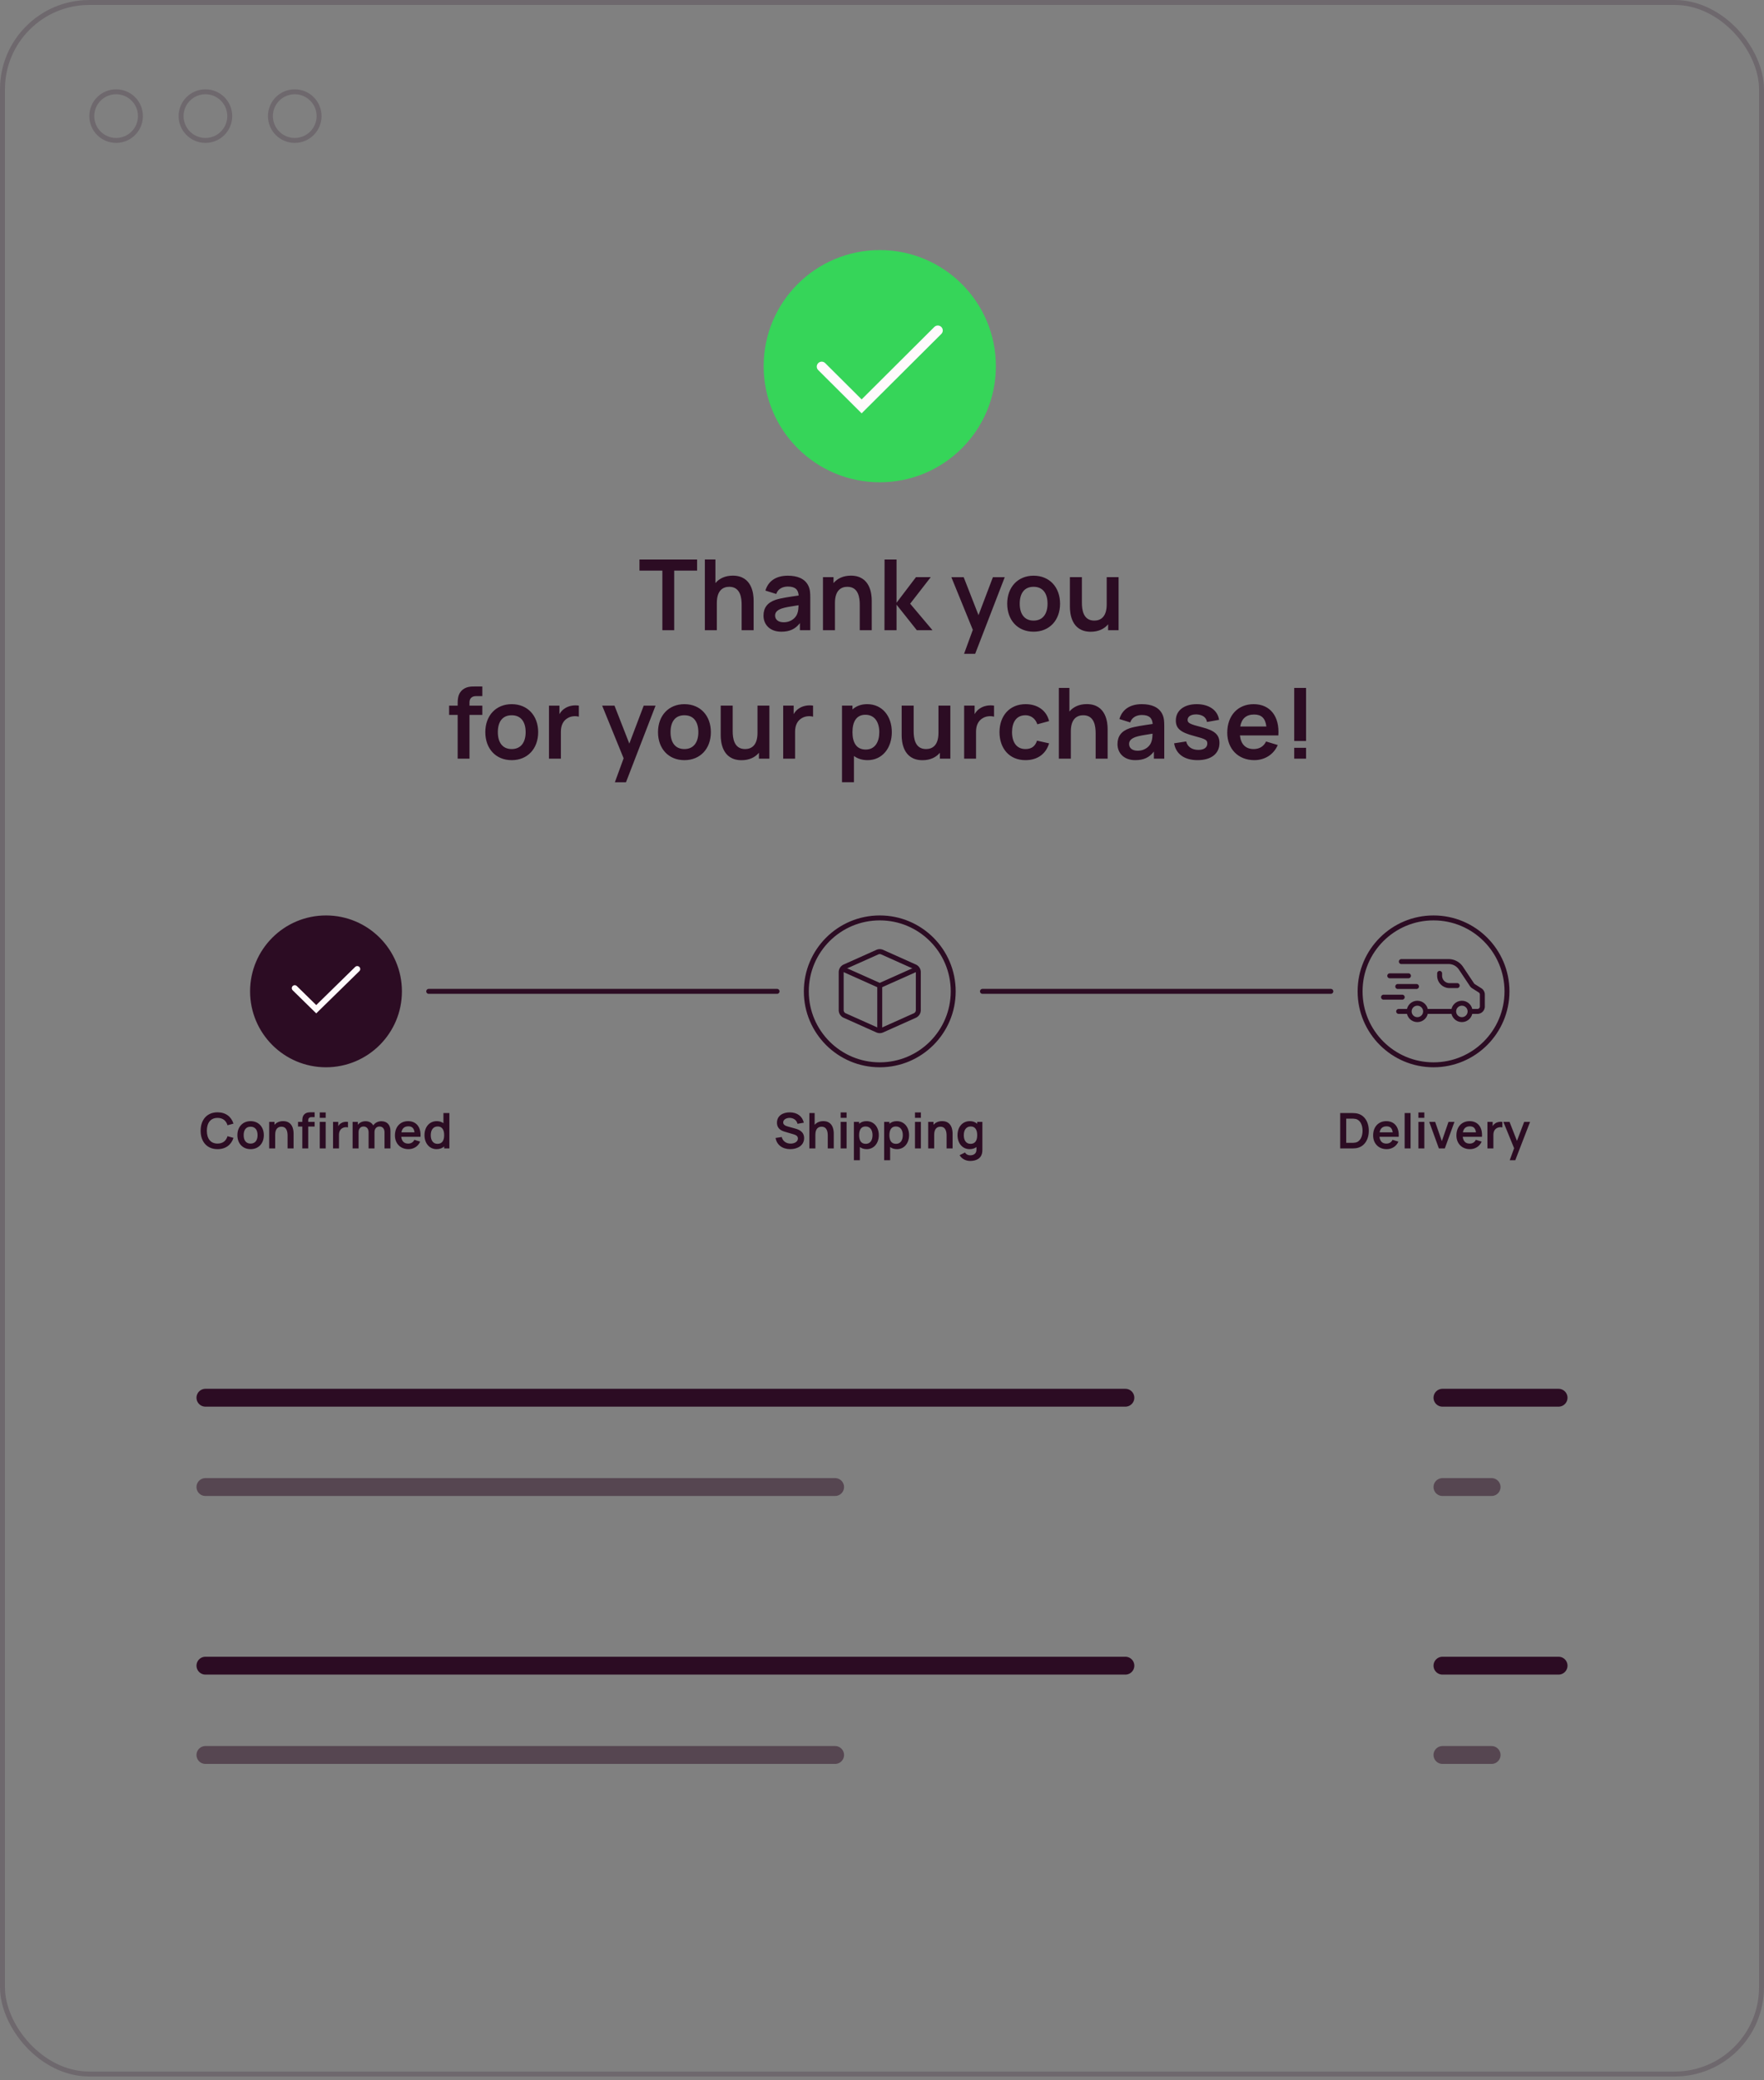 <?xml version="1.0" encoding="UTF-8"?>
<svg width="357" height="421" fill="none" xmlns="http://www.w3.org/2000/svg"><rect width="100%" height="100%" fill="#808080" stroke="none"/><path d="M44.03 232.58c-2.142 0-3.425-1.506-3.425-3.728 0-2.222 1.283-3.729 3.425-3.729 1.646 0 2.78.885 3.221 2.287l-1.207.333c-.279-.929-.945-1.491-2.014-1.491-1.441 0-2.162 1.034-2.167 2.6 0 1.565.726 2.599 2.167 2.599 1.07 0 1.735-.561 2.014-1.491l1.208.333c-.443 1.402-1.576 2.287-3.222 2.287Zm6.684 0c-1.615 0-2.67-1.173-2.67-2.834 0-1.685 1.084-2.833 2.67-2.833 1.62 0 2.68 1.173 2.68 2.833 0 1.676-1.074 2.834-2.68 2.834Zm-1.402-2.834c0 1.044.477 1.71 1.402 1.71.95 0 1.412-.701 1.412-1.71 0-1.039-.472-1.71-1.412-1.71-.964 0-1.402.696-1.402 1.71Zm8.89.1c0-.661-.11-1.81-1.253-1.81-.611 0-1.258.333-1.258 1.636v2.759H54.48v-5.369h1.068v.597c.393-.463.98-.751 1.755-.751 1.979 0 2.113 1.889 2.113 2.525v2.998h-1.213v-2.585Zm2.977-2.868c0-.408-.01-.985.353-1.382.452-.507 1.079-.473 1.471-.473h.672v.975h-.622c-.457 0-.676.253-.676.621v.343h1.297v.94h-1.297v4.429H61.18v-4.429h-.865v-.94h.865v-.084Zm3.535-.731v-1.099h1.198v1.099h-1.198Zm0 6.184v-5.369h1.198v5.369h-1.198Zm2.687 0v-5.369h1.059v.86c.134-.234.313-.437.537-.577.397-.273.944-.357 1.427-.283v1.119c-.324-.09-.776-.065-1.109.129-.492.268-.71.77-.71 1.392v2.729H67.4Zm10.418-3.261c0-.736-.397-1.173-1.014-1.173-.576 0-1.014.417-1.014 1.128v3.306h-1.193v-3.246c0-.746-.392-1.188-1.019-1.188-.611 0-1.009.457-1.009 1.128v3.306h-1.208v-5.369h1.059v.582c.353-.443.91-.716 1.556-.716.755 0 1.282.333 1.566.855.333-.532.94-.855 1.635-.855 1.188 0 1.84.775 1.84 1.939v3.564h-1.199v-3.261Zm4.848 3.41c-1.63 0-2.739-1.144-2.739-2.774 0-1.76 1.089-2.893 2.67-2.893 1.665 0 2.64 1.233 2.5 3.166H81.21c.094.885.571 1.377 1.387 1.377.586 0 1.024-.268 1.257-.765l1.183.358c-.412.974-1.337 1.531-2.37 1.531Zm-1.427-3.405h2.645c-.104-.84-.497-1.213-1.238-1.213-.805 0-1.267.417-1.407 1.213Zm7.12 3.405c-1.487 0-2.451-1.223-2.451-2.834 0-1.63.974-2.833 2.495-2.833.537 0 .98.149 1.337.413v-2.053h1.208v7.158h-1.058v-.398c-.383.348-.895.547-1.532.547Zm-1.184-2.834c0 .985.433 1.76 1.367 1.76.965 0 1.347-.721 1.347-1.76 0-1.048-.392-1.759-1.307-1.759-.964 0-1.407.785-1.407 1.759ZM159.927 232.58c-1.566 0-2.739-.86-2.962-2.267l1.242-.189c.209.85.93 1.332 1.795 1.332.765 0 1.481-.367 1.481-1.029 0-.397-.253-.661-.795-.825l-1.849-.547c-.637-.183-1.596-.566-1.596-1.829 0-1.382 1.158-2.103 2.615-2.093 1.471.015 2.505.766 2.823 2.093l-1.287.224c-.154-.756-.816-1.178-1.551-1.198-.716-.015-1.342.358-1.342.914 0 .532.551.726 1.034.855l1.282.358c.696.189 1.919.547 1.919 1.969 0 1.486-1.337 2.232-2.809 2.232Zm7.598-2.734c0-.661-.109-1.81-1.253-1.81-.611 0-1.257.333-1.257 1.636v2.759h-1.213v-7.158h1.069v2.386c.392-.463.979-.751 1.754-.751 1.979 0 2.113 1.889 2.113 2.525v2.998h-1.213v-2.585Zm2.609-3.599v-1.099h1.198v1.099h-1.198Zm0 6.184v-5.369h1.198v5.369h-1.198Zm5.267.149c-.556 0-1.019-.154-1.382-.423v2.66h-1.207v-7.755h1.058v.388c.378-.343.875-.537 1.487-.537 1.521 0 2.495 1.203 2.495 2.833 0 1.611-.964 2.834-2.451 2.834Zm-1.531-2.834c0 1.039.383 1.76 1.347 1.76.935 0 1.367-.775 1.367-1.76 0-.974-.442-1.759-1.406-1.759-.915 0-1.308.711-1.308 1.759Zm7.658 2.834c-.557 0-1.019-.154-1.382-.423v2.66h-1.208v-7.755h1.059v.388c.377-.343.874-.537 1.486-.537 1.521 0 2.495 1.203 2.495 2.833 0 1.611-.964 2.834-2.45 2.834Zm-1.531-2.834c0 1.039.382 1.76 1.347 1.76.934 0 1.367-.775 1.367-1.76 0-.974-.443-1.759-1.407-1.759-.915 0-1.307.711-1.307 1.759Zm5.176-3.499v-1.099h1.198v1.099h-1.198Zm0 6.184v-5.369h1.198v5.369h-1.198Zm6.401-2.585c0-.661-.11-1.81-1.253-1.81-.611 0-1.258.333-1.258 1.636v2.759h-1.213v-5.369h1.069v.597c.393-.463.979-.751 1.755-.751 1.978 0 2.113 1.889 2.113 2.525v2.998h-1.213v-2.585Zm4.766 5.12c-.894 0-1.714-.438-2.132-1.168l1.103-.547c.199.388.612.576 1.034.576.746 0 1.288-.392 1.273-1.158v-.512c-.363.269-.825.423-1.382.423-1.486 0-2.451-1.223-2.451-2.834 0-1.63.975-2.833 2.496-2.833.611 0 1.108.194 1.486.537v-.388h1.049v5.627c0 .279-.02.517-.075.756-.243 1.039-1.188 1.521-2.401 1.521Zm-1.287-5.22c0 .985.432 1.76 1.367 1.76.964 0 1.347-.721 1.347-1.76 0-1.048-.393-1.759-1.307-1.759-.965 0-1.407.785-1.407 1.759ZM271.233 232.431v-7.158h2.281c.119 0 .537 0 .87.039 1.705.214 2.635 1.72 2.635 3.54 0 1.824-.93 3.325-2.635 3.539-.328.04-.755.04-.87.04h-2.281Zm1.217-1.129h1.064c.199 0 .547-.005.791-.054 1.014-.194 1.446-1.273 1.446-2.396 0-1.169-.457-2.207-1.446-2.396-.244-.05-.592-.055-.791-.055h-1.064v4.901Zm8.184 1.278c-1.63 0-2.739-1.144-2.739-2.774 0-1.76 1.089-2.893 2.67-2.893 1.665 0 2.639 1.233 2.5 3.166h-3.887c.094.885.572 1.377 1.387 1.377.586 0 1.024-.268 1.257-.765l1.184.358c-.413.974-1.338 1.531-2.372 1.531Zm-1.426-3.405h2.644c-.104-.84-.497-1.213-1.237-1.213-.806 0-1.268.417-1.407 1.213Zm5.066 3.256v-7.158h1.198v7.158h-1.198Zm2.786-6.184v-1.099h1.198v1.099h-1.198Zm0 6.184v-5.369h1.198v5.369h-1.198Zm4.139 0-1.949-5.369h1.198l1.352 3.892 1.347-3.892h1.203l-1.948 5.369h-1.203Zm6.29.149c-1.631 0-2.739-1.144-2.739-2.774 0-1.76 1.089-2.893 2.669-2.893 1.666 0 2.64 1.233 2.501 3.166h-3.888c.095.885.572 1.377 1.387 1.377.587 0 1.024-.268 1.258-.765l1.183.358c-.413.974-1.337 1.531-2.371 1.531Zm-1.427-3.405h2.645c-.105-.84-.497-1.213-1.238-1.213-.805 0-1.268.417-1.407 1.213Zm4.967 3.256v-5.369h1.059v.86c.134-.234.313-.437.536-.577.398-.273.945-.357 1.427-.283v1.119c-.323-.09-.775-.065-1.108.129-.493.268-.711.77-.711 1.392v2.729h-1.203Zm4.511 2.386.885-2.426-2.172-5.329h1.248l1.501 3.843 1.456-3.843h1.198l-2.992 7.755h-1.124ZM134.05 127.552v-12.069h-4.633v-2.247h11.662v2.247h-4.633v12.069h-2.396Zm16.045-5.169c0-1.323-.219-3.619-2.505-3.619-1.223 0-2.516.666-2.516 3.271v5.517h-2.425v-14.316h2.137v4.772c.785-.924 1.959-1.501 3.51-1.501 3.956 0 4.225 3.778 4.225 5.05v5.995h-2.426v-5.169Zm8.023 5.467c-2.337 0-3.599-1.471-3.599-3.241 0-1.56.745-2.624 2.445-3.211 1.134-.368 2.794-.596 4.673-.875-.09-1.232-.736-1.809-2.197-1.809-.965 0-1.989.408-2.346 1.501l-2.188-.686c.527-1.809 2.009-3.012 4.534-3.012 1.909 0 3.43.577 4.136 1.998.377.756.407 1.521.407 2.446v6.591h-2.098v-1.441c-.914 1.193-2.057 1.739-3.767 1.739Zm-1.253-3.27c0 .785.596 1.362 1.73 1.362 1.63 0 2.535-1.034 2.773-1.78.199-.487.229-1.173.239-1.67-1.71.268-2.684.417-3.44.676-.825.308-1.302.716-1.302 1.412Zm17.133-2.197c0-1.323-.219-3.619-2.505-3.619-1.223 0-2.516.666-2.516 3.271v5.517h-2.425v-10.737h2.137v1.193c.785-.924 1.959-1.501 3.51-1.501 3.956 0 4.225 3.778 4.225 5.05v5.995h-2.426v-5.169Zm5 5.169.02-14.316h2.426v8.749l3.927-5.17h2.992l-4.165 5.369 4.523 5.368h-3.171l-4.106-5.169v5.169h-2.446Zm16.111 4.772 1.77-4.851-4.344-10.658h2.495l3.002 7.685 2.913-7.685h2.396l-5.985 15.509h-2.247Zm14.069-4.474c-3.231 0-5.339-2.346-5.339-5.666 0-3.371 2.167-5.667 5.339-5.667 3.241 0 5.358 2.346 5.358 5.667 0 3.35-2.147 5.666-5.358 5.666Zm-2.804-5.666c0 2.087.955 3.42 2.804 3.42 1.899 0 2.823-1.402 2.823-3.42 0-2.078-.944-3.42-2.823-3.42-1.929 0-2.804 1.392-2.804 3.42Zm14.379 5.676c-3.956 0-4.225-3.777-4.225-5.05v-5.995h2.426v5.17c0 1.322.219 3.619 2.505 3.619 1.223 0 2.515-.666 2.515-3.271v-5.518h2.406v10.737h-2.117v-1.193c-.786.925-1.959 1.501-3.51 1.501Zm-128.13 14.786c0-.815-.02-1.968.705-2.764.905-1.014 2.157-.944 2.943-.944h1.342v1.948H96.37c-.914 0-1.352.507-1.352 1.243v.686h2.595v1.879h-2.595v8.858h-2.396v-8.858h-1.73v-1.879h1.73v-.169Zm10.933 11.204c-3.231 0-5.338-2.346-5.338-5.666 0-3.371 2.167-5.667 5.338-5.667 3.241 0 5.359 2.346 5.359 5.667 0 3.35-2.148 5.666-5.359 5.666Zm-2.803-5.666c0 2.087.954 3.42 2.803 3.42 1.899 0 2.824-1.402 2.824-3.42 0-2.078-.945-3.42-2.824-3.42-1.928 0-2.803 1.392-2.803 3.42Zm10.352 5.368v-10.737h2.118v1.72c.268-.467.626-.875 1.074-1.153.795-.547 1.889-.716 2.853-.567v2.237c-.646-.179-1.551-.129-2.217.259-.984.536-1.422 1.54-1.422 2.783v5.458h-2.406Zm13.334 4.772 1.77-4.851-4.345-10.658h2.496l3.002 7.685 2.913-7.685h2.396l-5.985 15.509h-2.247Zm14.069-4.474c-3.231 0-5.339-2.346-5.339-5.666 0-3.371 2.167-5.667 5.339-5.667 3.241 0 5.358 2.346 5.358 5.667 0 3.35-2.147 5.666-5.358 5.666Zm-2.804-5.666c0 2.087.955 3.42 2.804 3.42 1.899 0 2.823-1.402 2.823-3.42 0-2.078-.944-3.42-2.823-3.42-1.929 0-2.804 1.392-2.804 3.42Zm14.379 5.676c-3.957 0-4.225-3.777-4.225-5.05v-5.995h2.426v5.17c0 1.322.219 3.619 2.505 3.619 1.223 0 2.515-.666 2.515-3.271v-5.518h2.406v10.737h-2.117v-1.193c-.786.925-1.959 1.501-3.51 1.501Zm8.42-.308v-10.737h2.118v1.72c.269-.467.626-.875 1.074-1.153.795-.547 1.889-.716 2.853-.567v2.237c-.646-.179-1.551-.129-2.217.259-.984.536-1.422 1.54-1.422 2.783v5.458h-2.406Zm17.083.298c-1.114 0-2.038-.308-2.764-.845v5.319h-2.416v-15.509h2.118v.776c.755-.686 1.749-1.074 2.972-1.074 3.042 0 4.991 2.406 4.991 5.667 0 3.221-1.929 5.666-4.901 5.666Zm-3.062-5.666c0 2.078.765 3.519 2.694 3.519 1.869 0 2.734-1.551 2.734-3.519 0-1.949-.885-3.52-2.814-3.52-1.829 0-2.614 1.422-2.614 3.52Zm14.181 5.676c-3.957 0-4.226-3.777-4.226-5.05v-5.995h2.426v5.17c0 1.322.219 3.619 2.506 3.619 1.222 0 2.515-.666 2.515-3.271v-5.518h2.406v10.737h-2.118v-1.193c-.785.925-1.958 1.501-3.509 1.501Zm8.42-.308v-10.737h2.118v1.72c.268-.467.626-.875 1.073-1.153.796-.547 1.889-.716 2.854-.567v2.237c-.647-.179-1.551-.129-2.217.259-.985.536-1.422 1.54-1.422 2.783v5.458h-2.406Zm12.41.298c-3.32 0-5.249-2.425-5.259-5.666.01-3.291 2.028-5.667 5.289-5.667 2.436 0 4.245 1.312 4.752 3.43l-2.386.646c-.368-1.153-1.302-1.829-2.396-1.829-1.879 0-2.714 1.451-2.724 3.42.01 2.048.925 3.42 2.724 3.42 1.273 0 1.969-.597 2.337-1.7l2.445.546c-.666 2.188-2.386 3.4-4.782 3.4Zm14.201-5.467c0-1.323-.219-3.619-2.505-3.619-1.223 0-2.516.666-2.516 3.271v5.517h-2.425v-14.316h2.137v4.772c.785-.924 1.959-1.501 3.509-1.501 3.957 0 4.226 3.778 4.226 5.05v5.995h-2.426v-5.169Zm8.022 5.467c-2.336 0-3.598-1.471-3.598-3.241 0-1.56.745-2.624 2.445-3.211 1.134-.368 2.794-.596 4.673-.875-.09-1.232-.736-1.809-2.197-1.809-.965 0-1.989.408-2.347 1.501l-2.187-.686c.527-1.809 2.009-3.012 4.534-3.012 1.909 0 3.43.577 4.136 1.998.377.756.407 1.521.407 2.446v6.591h-2.098v-1.441c-.914 1.193-2.058 1.739-3.768 1.739Zm-1.252-3.27c0 .785.596 1.362 1.73 1.362 1.63 0 2.535-1.034 2.773-1.78.199-.487.229-1.173.239-1.67-1.71.268-2.684.417-3.44.676-.825.308-1.302.716-1.302 1.412Zm13.852 3.27c-2.654 0-4.384-1.242-4.742-3.41l2.446-.377c.238 1.063 1.153 1.71 2.465 1.71 1.143 0 1.81-.487 1.81-1.283 0-.726-.309-.905-2.734-1.551-2.695-.706-3.639-1.511-3.639-3.121 0-2.009 1.67-3.301 4.225-3.301 2.505 0 4.255 1.243 4.524 3.171l-2.446.438c-.129-.915-.875-1.462-2.038-1.531-1.124-.05-1.879.387-1.879 1.103 0 .627.417.865 2.933 1.501 2.575.667 3.509 1.512 3.509 3.182 0 2.157-1.67 3.469-4.434 3.469Zm11.493 0c-3.261 0-5.478-2.286-5.478-5.547 0-3.519 2.177-5.786 5.339-5.786 3.33 0 5.279 2.465 5.001 6.333h-7.775c.189 1.769 1.144 2.754 2.774 2.754 1.173 0 2.048-.537 2.515-1.531l2.366.715c-.825 1.949-2.674 3.062-4.742 3.062Zm-2.853-6.81h5.289c-.209-1.68-.994-2.425-2.476-2.425-1.61 0-2.535.835-2.813 2.425Zm10.927 6.512v-2.197h2.396v2.197h-2.396Zm0-3.579v-10.737h2.396v10.737h-2.396Z" fill="#2C0C23"/><rect opacity=".2" x=".5" y=".5" width="356" height="419.266" rx="17.576" stroke="#2C0C23"/><circle cx="65.977" cy="200.643" r="14.913" fill="#2C0C23" stroke="#2C0C23" stroke-width=".904"/><circle cx="178.048" cy="200.643" r="14.865" stroke="#2C0C23"/><path d="m185.133 195.66-6.594-2.952a1.182 1.182 0 0 0-.987 0l-6.593 2.952a1.21 1.21 0 0 0-.719 1.102v7.676c0 .479.278.91.719 1.102l6.593 2.952c.317.143.671.143.987 0l6.594-2.952a1.21 1.21 0 0 0 .718-1.102v-7.676c0-.48-.277-.911-.718-1.102Z" stroke="#2C0C23" stroke-miterlimit="10" stroke-linecap="round"/><path d="M178.041 208.29v-8.816l7.418-3.316M178.041 199.474l-7.417-3.316" stroke="#2C0C23" stroke-miterlimit="10" stroke-linecap="round"/><circle opacity=".2" cx="23.499" cy="23.499" r="4.923" stroke="#2C0C23"/><circle opacity=".2" cx="41.575" cy="23.499" r="4.923" stroke="#2C0C23"/><circle opacity=".2" cx="59.651" cy="23.499" r="4.923" stroke="#2C0C23"/><circle cx="178.048" cy="74.112" r="23.499" fill="#36D559"/><circle cx="290.119" cy="200.643" r="14.865" stroke="#2C0C23"/><path d="M285.045 197.496h-3.784M286.667 199.658h-3.784M283.784 201.82H280M283.604 194.613h9.565c1.003 0 1.94.501 2.496 1.336l2.236 3.353c.077.116.178.214.295.289l1.341.853c.288.184.463.502.463.844v2.415a1 1 0 0 1-1 1h-1.117m-14.82 0h1.622m8.964 0h-4.64" stroke="#2C0C23" stroke-linecap="round"/><circle cx="286.847" cy="204.703" r="1.662" stroke="#2C0C23"/><circle cx="295.856" cy="204.703" r="1.662" stroke="#2C0C23"/><path d="M291.351 197.002v.476a2 2 0 0 0 2 2h1.557M86.765 200.643h70.496M198.835 200.643h70.497" stroke="#2C0C23" stroke-linecap="round"/><path d="m166.299 74.198 8.078 8.048 15.421-15.365" stroke="#FFFAFC" stroke-width="2" stroke-linecap="round"/><path d="m59.65 199.997 4.35 4.261 8.304-8.134" stroke="#FFFAFC" stroke-width="1.2" stroke-linecap="round"/><path d="M41.575 282.889h186.182" stroke="#2C0C23" stroke-width="3.615" stroke-linecap="round"/><path opacity=".5" d="M41.575 300.965H169.01" stroke="#2C0C23" stroke-width="3.615" stroke-linecap="round"/><path d="M41.575 337.117h186.182" stroke="#2C0C23" stroke-width="3.615" stroke-linecap="round"/><path opacity=".5" d="M41.575 355.193H169.01" stroke="#2C0C23" stroke-width="3.615" stroke-linecap="round"/><path d="M291.927 282.889h23.498" stroke="#2C0C23" stroke-width="3.615" stroke-linecap="round"/><path opacity=".5" d="M291.927 300.965h9.942" stroke="#2C0C23" stroke-width="3.615" stroke-linecap="round"/><path d="M291.927 337.117h23.498" stroke="#2C0C23" stroke-width="3.615" stroke-linecap="round"/><path opacity=".5" d="M291.927 355.193h9.942" stroke="#2C0C23" stroke-width="3.615" stroke-linecap="round"/></svg>
